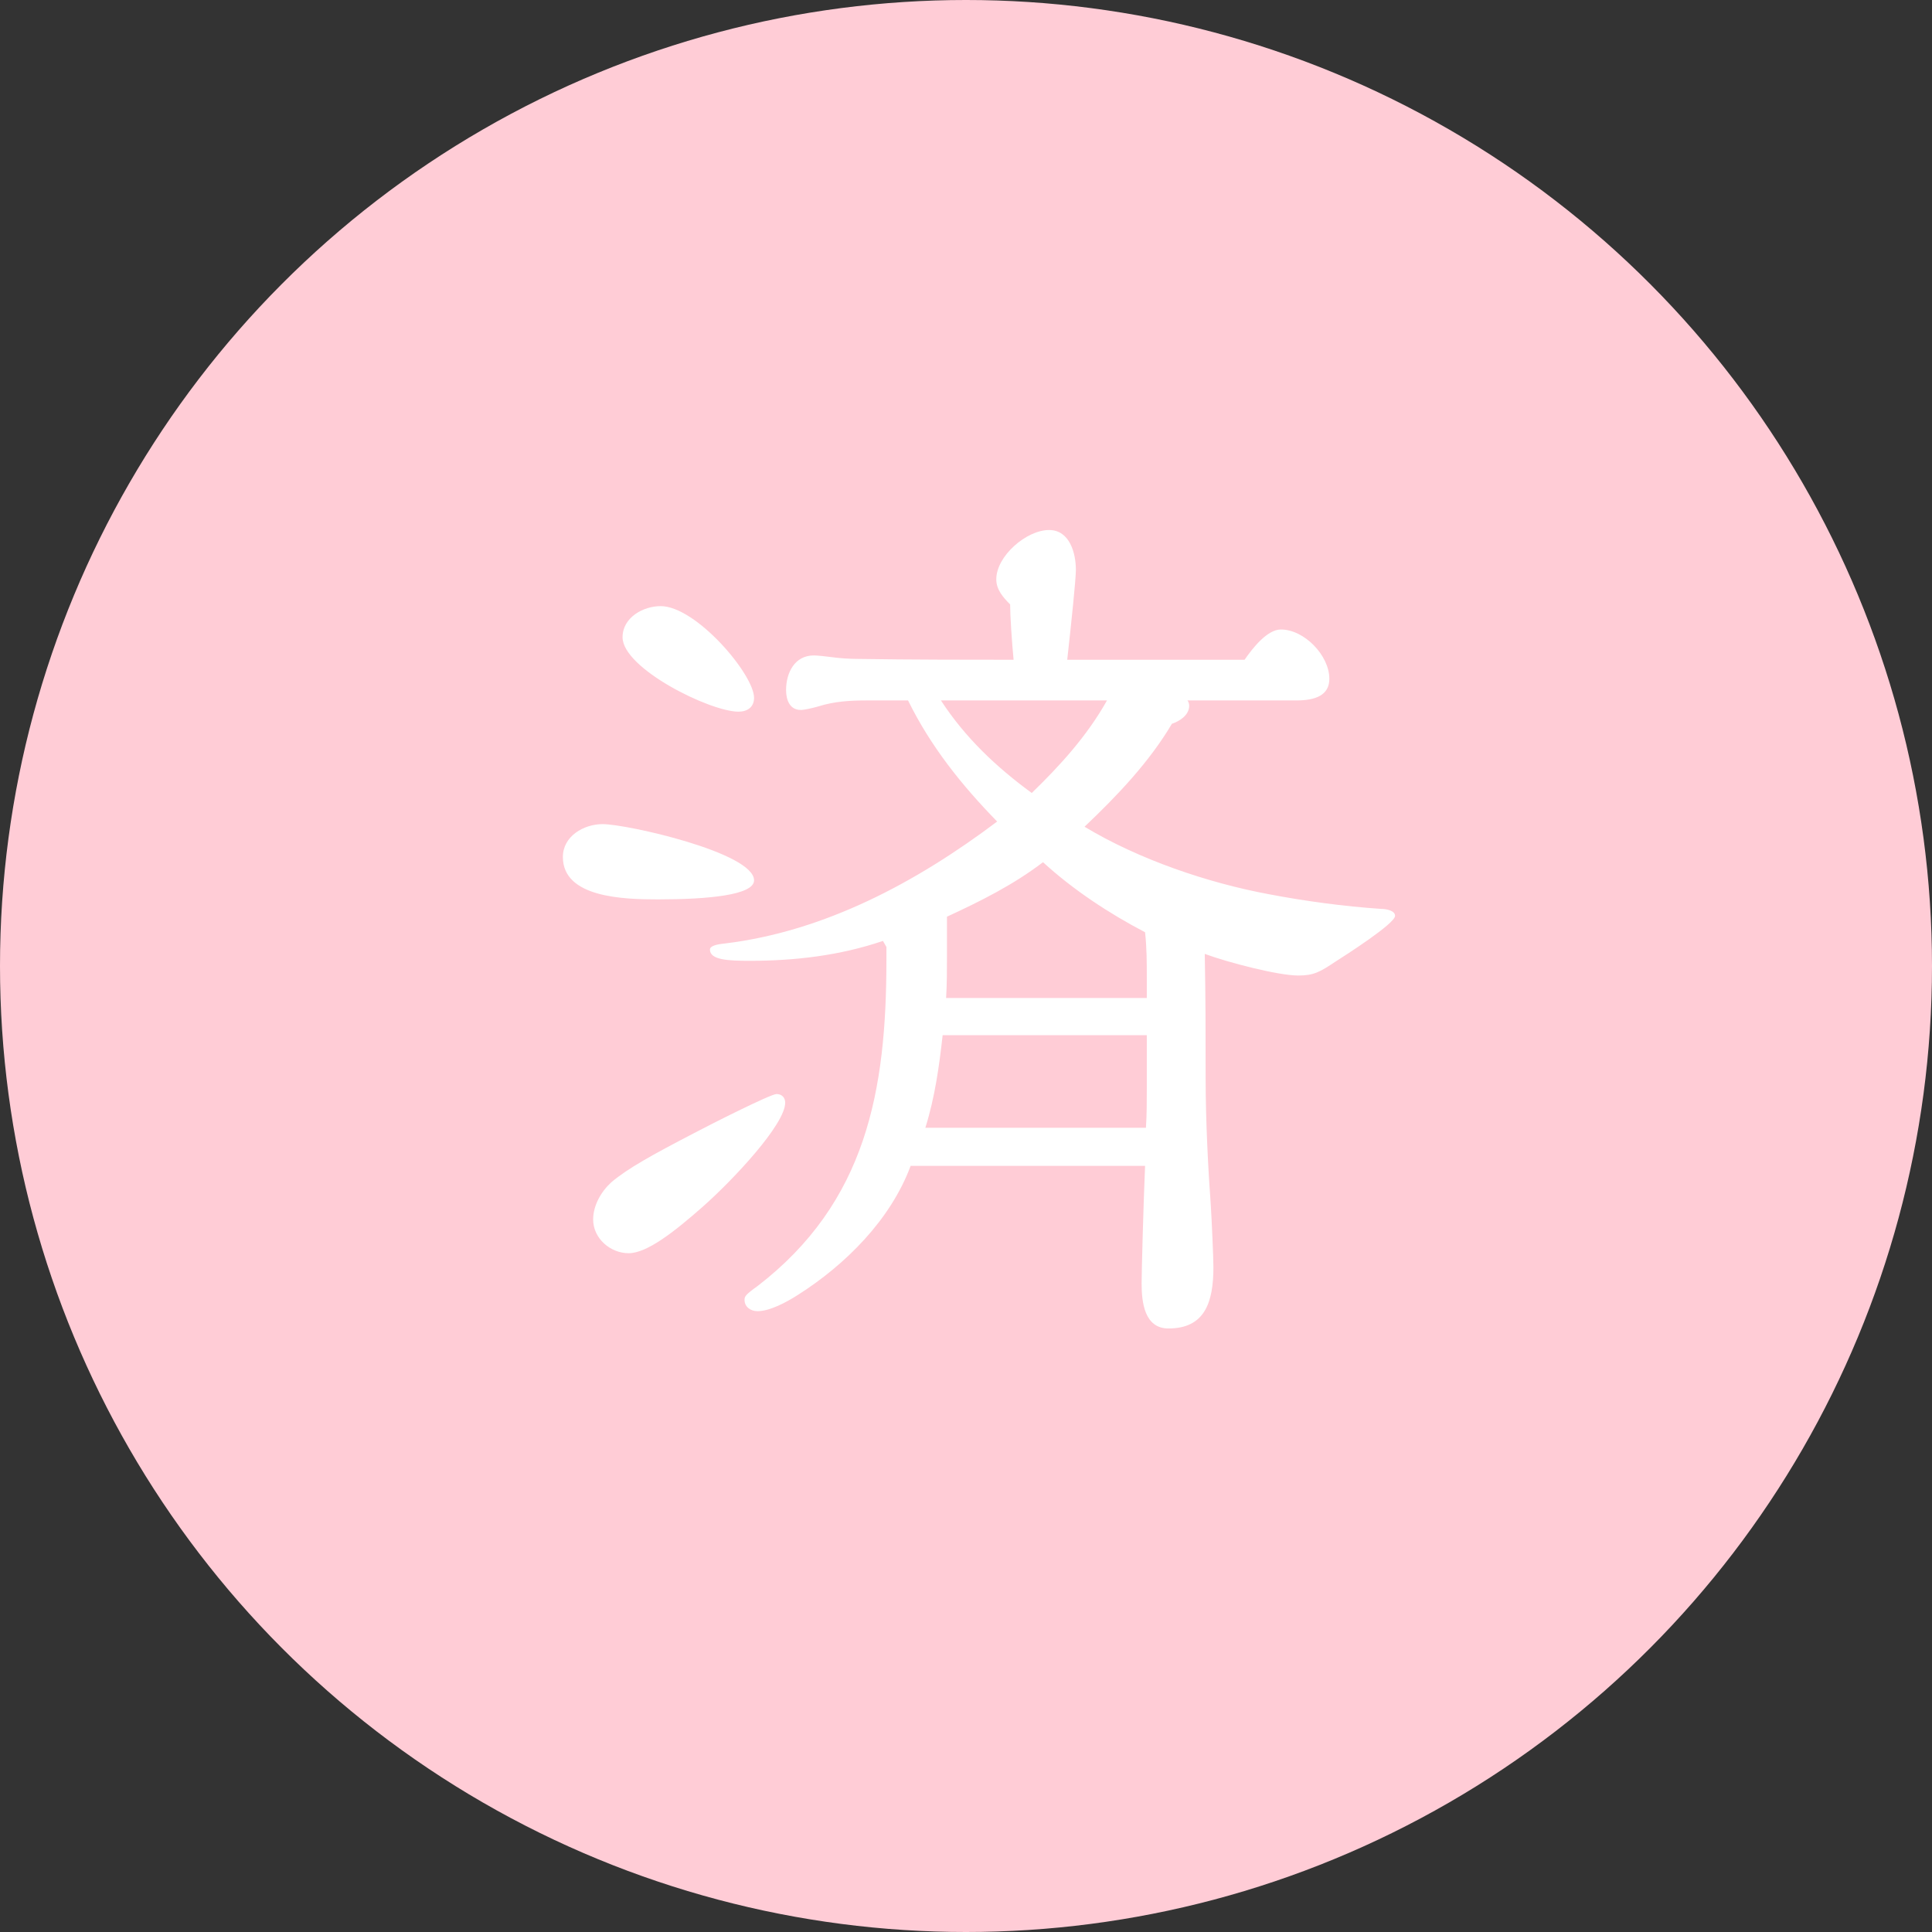 <?xml version="1.0" encoding="UTF-8"?>
<svg id="b" data-name="レイヤー 2" xmlns="http://www.w3.org/2000/svg" width="134" height="134" viewBox="0 0 134 134">
  <rect x="0" y="0" width="134" height="134" fill="#333333" stroke="none"/>
  <defs>
    <style>
      .d {
        fill: #fff;
      }

      .e {
        fill: #ffccd6;
      }
    </style>
  </defs>
  <g id="c" data-name="レイヤー 1">
    <g>
      <circle class="e" cx="67" cy="67" r="67"/>
      <path class="d" d="M45.64,62.38c-2.4,0-6.6-.12-6.6-2.94,0-1.44,1.44-2.28,2.76-2.28,1.68,0,10.5,1.98,10.5,3.9,0,1.02-3.18,1.32-6.66,1.32ZM54.46,76.48c0,1.5-3.6,5.34-5.7,7.2-2.04,1.8-3.9,3.24-5.16,3.24s-2.46-1.02-2.46-2.34c0-.96.54-1.92,1.26-2.58,1.14-.96,2.76-1.86,5.76-3.42,1.02-.54,5.28-2.7,5.7-2.7.36,0,.6.24.6.6ZM43.18,44.2c0-1.38,1.44-2.16,2.64-2.16,2.46,0,6.48,4.74,6.48,6.36,0,.66-.48.96-1.08.96-1.98,0-8.04-3-8.04-5.16ZM88,62.02c2.52.48,5.16.84,7.8,1.02.36,0,.96.12.96.48,0,.54-3.48,2.76-4.14,3.18-1.08.72-1.5.96-2.58.96-1.38,0-4.86-.9-6.48-1.5.06,3.3.06,5.16.06,8.58,0,3.06.18,6.42.36,8.88.06.96.18,3.6.18,4.26,0,2.46-.6,4.26-3.12,4.26-1.68,0-1.86-1.86-1.86-3.12,0-.78.12-5.34.24-8.16h-16.26c-1.38,3.72-4.5,6.84-7.8,8.94-.84.54-1.98,1.14-2.82,1.14-.48,0-.9-.3-.9-.78,0-.24.06-.36.9-.96,7.56-5.82,8.94-13.56,8.94-22.62v-.9l-.24-.42c-3,1.02-6.12,1.38-9.24,1.38-1.5,0-2.76-.06-2.76-.78,0-.24.42-.36,1.02-.42,6.96-.84,13.32-4.26,18.9-8.46-2.46-2.52-4.62-5.22-6.18-8.4h-2.82c-1.2,0-2.28.06-3.42.42-.42.12-.96.24-1.2.24-.78,0-1.02-.72-1.02-1.38,0-1.2.6-2.4,1.92-2.4.24,0,.84.06,1.26.12s1.14.12,1.74.12c3.6.06,8.34.06,10.86.06-.12-1.26-.24-3.06-.24-3.84-.48-.48-.96-1.02-.96-1.74,0-1.62,2.1-3.42,3.66-3.42,1.44,0,1.86,1.62,1.86,2.76,0,.66-.3,3.54-.6,6.24h12.3c.54-.78,1.56-2.1,2.52-2.1,1.62,0,3.36,1.8,3.36,3.42,0,1.14-.96,1.5-2.28,1.5h-7.56c.06.06.12.24.12.36,0,.66-.66,1.08-1.2,1.26-1.56,2.64-3.78,4.98-6.06,7.14,3.78,2.28,8.58,3.9,12.78,4.68ZM65.38,71.8c-.24,2.16-.54,4.32-1.2,6.42h15.3c.06-.9.06-1.86.06-2.76v-3.66h-14.16ZM65.26,48.58c1.68,2.58,3.84,4.62,6.3,6.42,1.98-1.92,3.84-3.96,5.22-6.42h-11.52ZM79.54,67.84c0-1.08,0-2.1-.12-3.18-2.52-1.32-4.98-2.94-7.08-4.86-2.04,1.56-4.32,2.7-6.66,3.78v2.7c0,.96,0,1.98-.06,2.94h13.92v-1.38Z"/>
    </g>
  </g>
</svg>